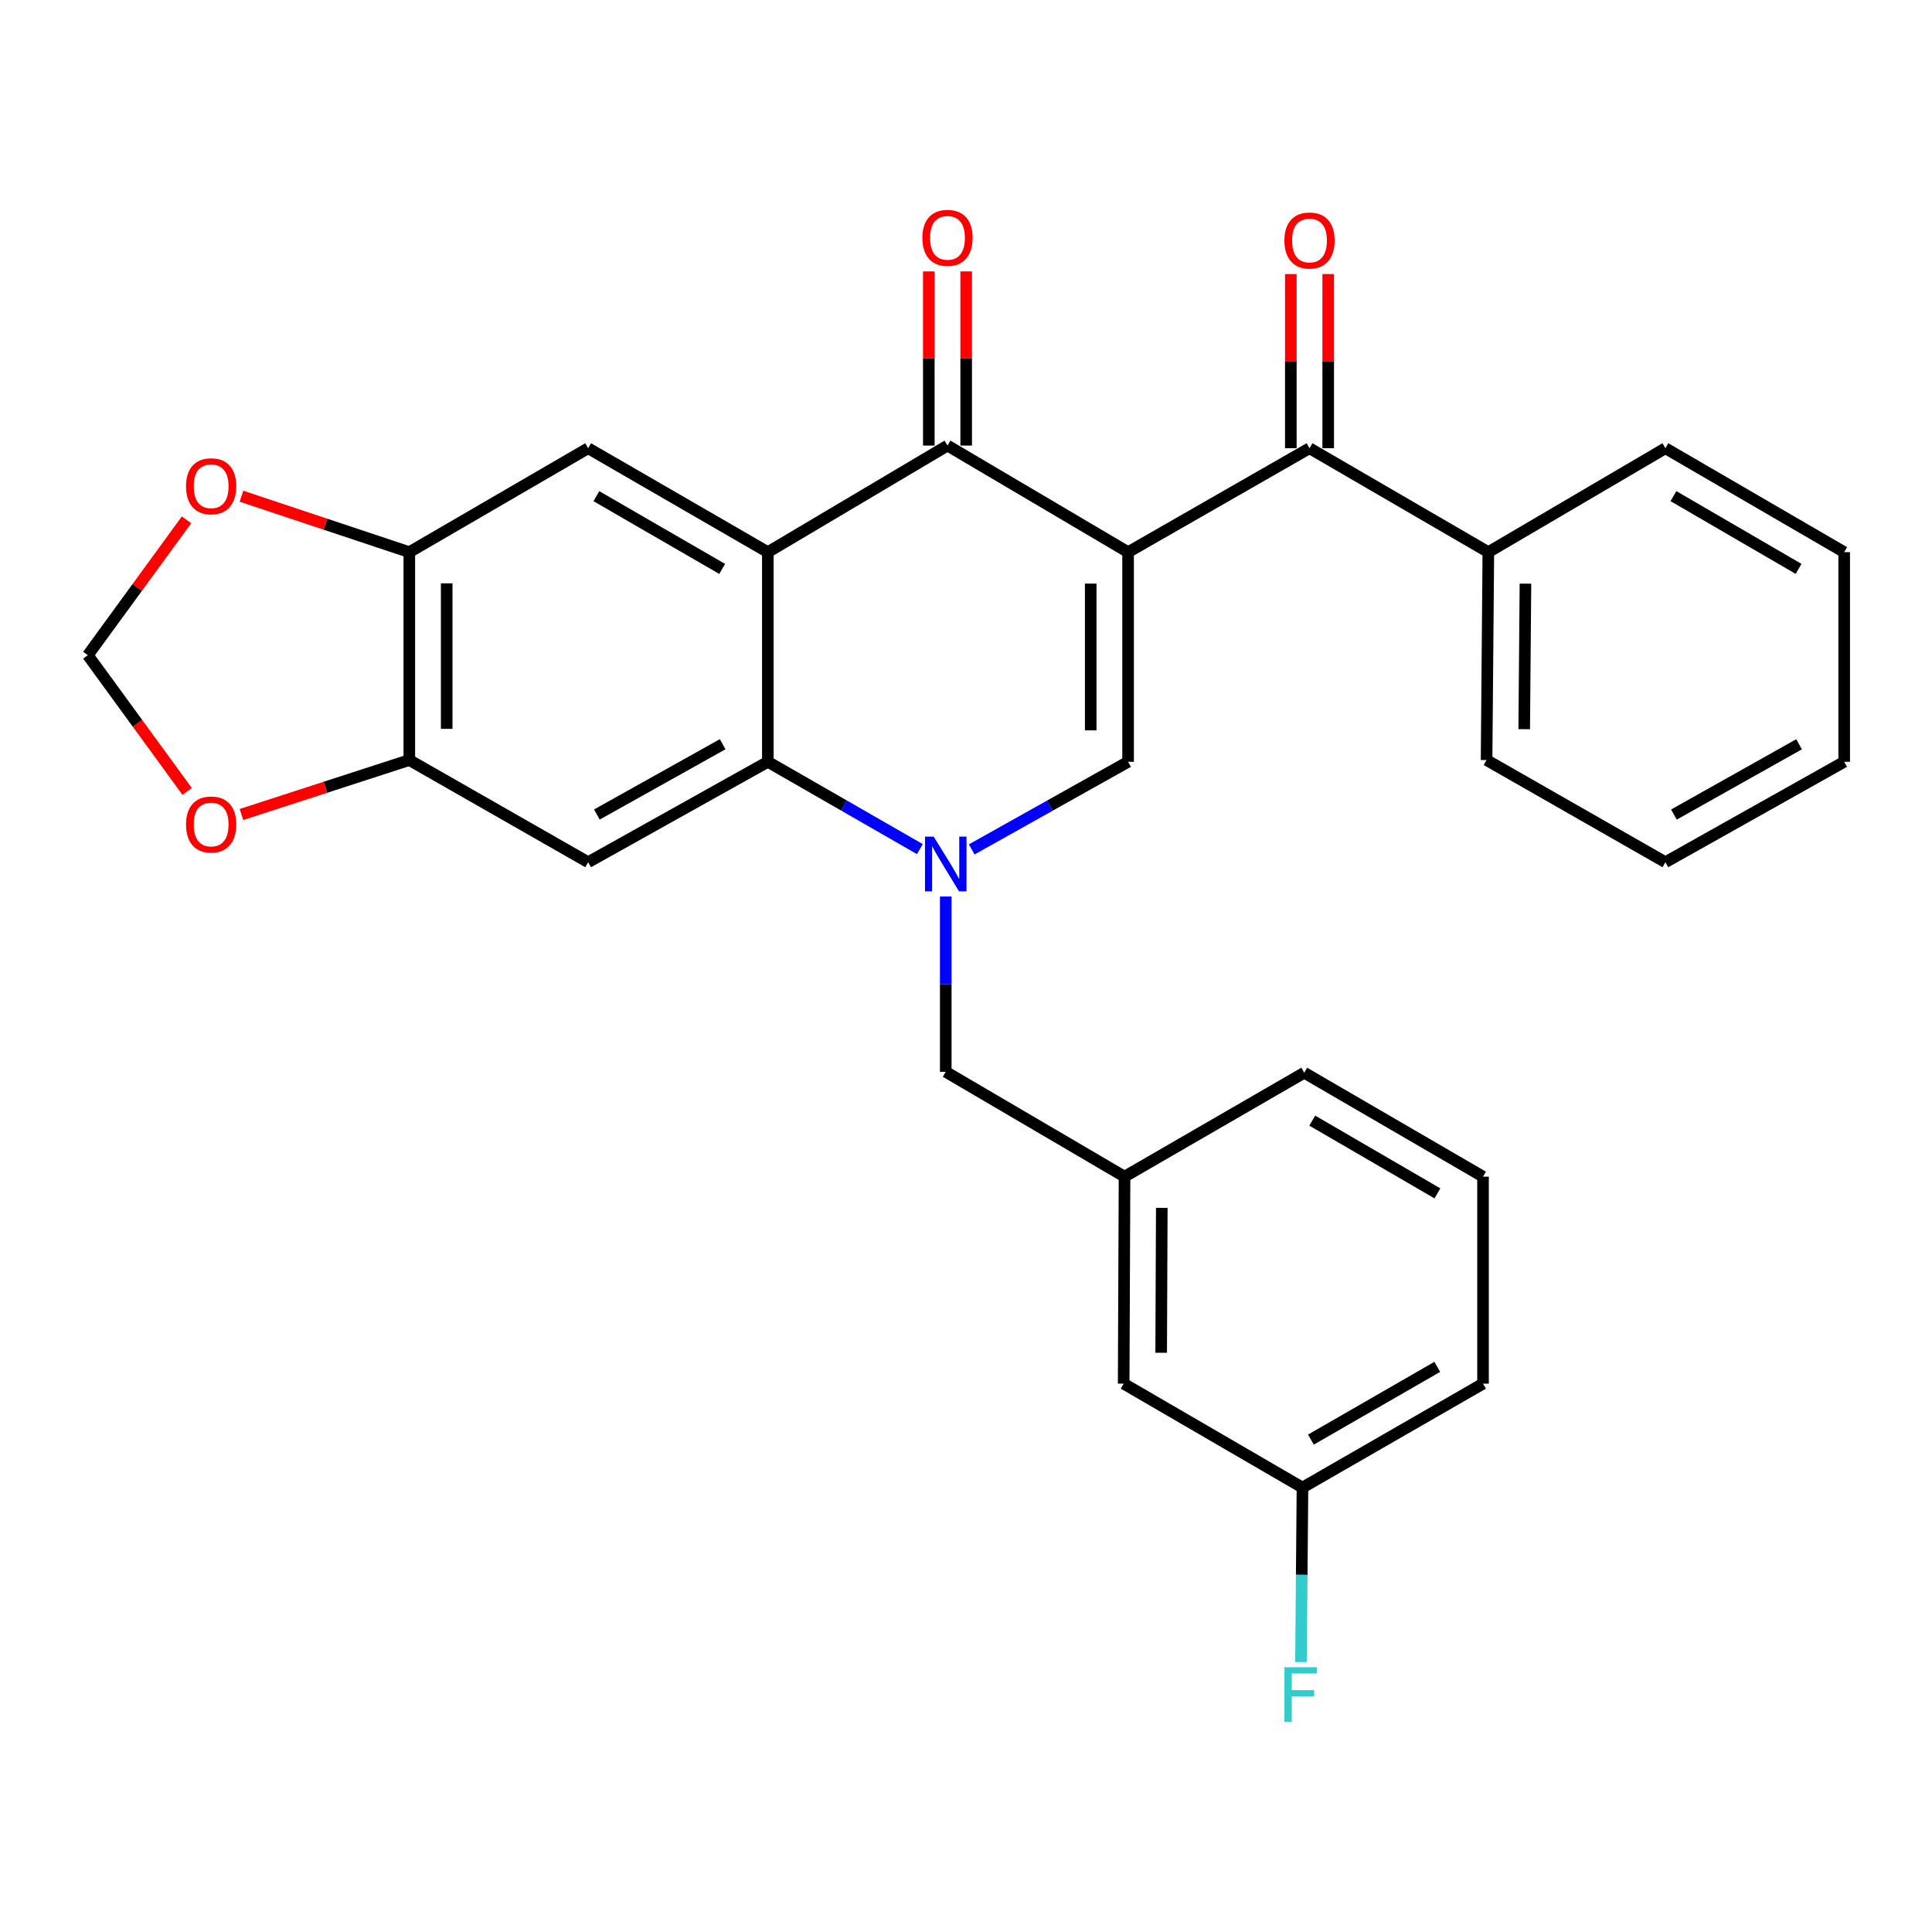 <?xml version='1.0' encoding='iso-8859-1'?>
<svg version='1.1' baseProfile='full'
              xmlns='http://www.w3.org/2000/svg'
                      xmlns:rdkit='http://www.rdkit.org/xml'
                      xmlns:xlink='http://www.w3.org/1999/xlink'
                  xml:space='preserve'
width='1000px' height='1000px' viewBox='0 0 1000 1000'>
<!-- END OF HEADER -->
<rect style='opacity:1.0;fill:#FFFFFF;stroke:none' width='1000' height='1000' x='0' y='0'> </rect>
<path class='bond-2' d='M 583.897,285.794 L 490.424,230.626' style='fill:none;fill-rule:evenodd;stroke:#000000;stroke-width:6px;stroke-linecap:butt;stroke-linejoin:miter;stroke-opacity:1' />
<path class='bond-3' d='M 583.897,285.794 L 583.897,394.304' style='fill:none;fill-rule:evenodd;stroke:#000000;stroke-width:6px;stroke-linecap:butt;stroke-linejoin:miter;stroke-opacity:1' />
<path class='bond-3' d='M 564.551,302.071 L 564.551,378.027' style='fill:none;fill-rule:evenodd;stroke:#000000;stroke-width:6px;stroke-linecap:butt;stroke-linejoin:miter;stroke-opacity:1' />
<path class='bond-5' d='M 583.897,285.794 L 677.801,232.001' style='fill:none;fill-rule:evenodd;stroke:#000000;stroke-width:6px;stroke-linecap:butt;stroke-linejoin:miter;stroke-opacity:1' />
<path class='bond-0' d='M 502.966,439.659 L 543.431,416.981' style='fill:none;fill-rule:evenodd;stroke:#0000FF;stroke-width:6px;stroke-linecap:butt;stroke-linejoin:miter;stroke-opacity:1' />
<path class='bond-0' d='M 543.431,416.981 L 583.897,394.304' style='fill:none;fill-rule:evenodd;stroke:#000000;stroke-width:6px;stroke-linecap:butt;stroke-linejoin:miter;stroke-opacity:1' />
<path class='bond-4' d='M 476.126,439.5 L 436.78,416.902' style='fill:none;fill-rule:evenodd;stroke:#0000FF;stroke-width:6px;stroke-linecap:butt;stroke-linejoin:miter;stroke-opacity:1' />
<path class='bond-4' d='M 436.78,416.902 L 397.434,394.304' style='fill:none;fill-rule:evenodd;stroke:#000000;stroke-width:6px;stroke-linecap:butt;stroke-linejoin:miter;stroke-opacity:1' />
<path class='bond-10' d='M 489.521,464.043 L 489.521,509.411' style='fill:none;fill-rule:evenodd;stroke:#0000FF;stroke-width:6px;stroke-linecap:butt;stroke-linejoin:miter;stroke-opacity:1' />
<path class='bond-10' d='M 489.521,509.411 L 489.521,554.779' style='fill:none;fill-rule:evenodd;stroke:#000000;stroke-width:6px;stroke-linecap:butt;stroke-linejoin:miter;stroke-opacity:1' />
<path class='bond-1' d='M 397.434,285.794 L 490.424,230.626' style='fill:none;fill-rule:evenodd;stroke:#000000;stroke-width:6px;stroke-linecap:butt;stroke-linejoin:miter;stroke-opacity:1' />
<path class='bond-7' d='M 397.434,285.794 L 304.422,232.001' style='fill:none;fill-rule:evenodd;stroke:#000000;stroke-width:6px;stroke-linecap:butt;stroke-linejoin:miter;stroke-opacity:1' />
<path class='bond-7' d='M 373.797,294.472 L 308.689,256.817' style='fill:none;fill-rule:evenodd;stroke:#000000;stroke-width:6px;stroke-linecap:butt;stroke-linejoin:miter;stroke-opacity:1' />
<path class='bond-29' d='M 397.434,285.794 L 397.434,394.304' style='fill:none;fill-rule:evenodd;stroke:#000000;stroke-width:6px;stroke-linecap:butt;stroke-linejoin:miter;stroke-opacity:1' />
<path class='bond-13' d='M 500.097,230.626 L 500.097,185.553' style='fill:none;fill-rule:evenodd;stroke:#000000;stroke-width:6px;stroke-linecap:butt;stroke-linejoin:miter;stroke-opacity:1' />
<path class='bond-13' d='M 500.097,185.553 L 500.097,140.479' style='fill:none;fill-rule:evenodd;stroke:#FF0000;stroke-width:6px;stroke-linecap:butt;stroke-linejoin:miter;stroke-opacity:1' />
<path class='bond-13' d='M 480.751,230.626 L 480.751,185.553' style='fill:none;fill-rule:evenodd;stroke:#000000;stroke-width:6px;stroke-linecap:butt;stroke-linejoin:miter;stroke-opacity:1' />
<path class='bond-13' d='M 480.751,185.553 L 480.751,140.479' style='fill:none;fill-rule:evenodd;stroke:#FF0000;stroke-width:6px;stroke-linecap:butt;stroke-linejoin:miter;stroke-opacity:1' />
<path class='bond-6' d='M 397.434,394.304 L 304.422,446.28' style='fill:none;fill-rule:evenodd;stroke:#000000;stroke-width:6px;stroke-linecap:butt;stroke-linejoin:miter;stroke-opacity:1' />
<path class='bond-6' d='M 374.045,385.212 L 308.937,421.596' style='fill:none;fill-rule:evenodd;stroke:#000000;stroke-width:6px;stroke-linecap:butt;stroke-linejoin:miter;stroke-opacity:1' />
<path class='bond-15' d='M 687.474,232.001 L 687.474,186.928' style='fill:none;fill-rule:evenodd;stroke:#000000;stroke-width:6px;stroke-linecap:butt;stroke-linejoin:miter;stroke-opacity:1' />
<path class='bond-15' d='M 687.474,186.928 L 687.474,141.855' style='fill:none;fill-rule:evenodd;stroke:#FF0000;stroke-width:6px;stroke-linecap:butt;stroke-linejoin:miter;stroke-opacity:1' />
<path class='bond-15' d='M 668.128,232.001 L 668.128,186.928' style='fill:none;fill-rule:evenodd;stroke:#000000;stroke-width:6px;stroke-linecap:butt;stroke-linejoin:miter;stroke-opacity:1' />
<path class='bond-15' d='M 668.128,186.928 L 668.128,141.855' style='fill:none;fill-rule:evenodd;stroke:#FF0000;stroke-width:6px;stroke-linecap:butt;stroke-linejoin:miter;stroke-opacity:1' />
<path class='bond-16' d='M 677.801,232.001 L 770.361,285.794' style='fill:none;fill-rule:evenodd;stroke:#000000;stroke-width:6px;stroke-linecap:butt;stroke-linejoin:miter;stroke-opacity:1' />
<path class='bond-8' d='M 304.422,446.28 L 211.863,393.401' style='fill:none;fill-rule:evenodd;stroke:#000000;stroke-width:6px;stroke-linecap:butt;stroke-linejoin:miter;stroke-opacity:1' />
<path class='bond-9' d='M 304.422,232.001 L 211.863,285.794' style='fill:none;fill-rule:evenodd;stroke:#000000;stroke-width:6px;stroke-linecap:butt;stroke-linejoin:miter;stroke-opacity:1' />
<path class='bond-11' d='M 211.863,393.401 L 168.422,407.493' style='fill:none;fill-rule:evenodd;stroke:#000000;stroke-width:6px;stroke-linecap:butt;stroke-linejoin:miter;stroke-opacity:1' />
<path class='bond-11' d='M 168.422,407.493 L 124.982,421.584' style='fill:none;fill-rule:evenodd;stroke:#FF0000;stroke-width:6px;stroke-linecap:butt;stroke-linejoin:miter;stroke-opacity:1' />
<path class='bond-30' d='M 211.863,393.401 L 211.863,285.794' style='fill:none;fill-rule:evenodd;stroke:#000000;stroke-width:6px;stroke-linecap:butt;stroke-linejoin:miter;stroke-opacity:1' />
<path class='bond-30' d='M 231.209,377.26 L 231.209,301.935' style='fill:none;fill-rule:evenodd;stroke:#000000;stroke-width:6px;stroke-linecap:butt;stroke-linejoin:miter;stroke-opacity:1' />
<path class='bond-12' d='M 211.863,285.794 L 168.426,271.317' style='fill:none;fill-rule:evenodd;stroke:#000000;stroke-width:6px;stroke-linecap:butt;stroke-linejoin:miter;stroke-opacity:1' />
<path class='bond-12' d='M 168.426,271.317 L 124.989,256.839' style='fill:none;fill-rule:evenodd;stroke:#FF0000;stroke-width:6px;stroke-linecap:butt;stroke-linejoin:miter;stroke-opacity:1' />
<path class='bond-17' d='M 489.521,554.779 L 582.059,609.034' style='fill:none;fill-rule:evenodd;stroke:#000000;stroke-width:6px;stroke-linecap:butt;stroke-linejoin:miter;stroke-opacity:1' />
<path class='bond-32' d='M 96.869,409.648 L 71.162,374.391' style='fill:none;fill-rule:evenodd;stroke:#FF0000;stroke-width:6px;stroke-linecap:butt;stroke-linejoin:miter;stroke-opacity:1' />
<path class='bond-32' d='M 71.162,374.391 L 45.455,339.135' style='fill:none;fill-rule:evenodd;stroke:#000000;stroke-width:6px;stroke-linecap:butt;stroke-linejoin:miter;stroke-opacity:1' />
<path class='bond-14' d='M 96.547,269.074 L 71.001,304.105' style='fill:none;fill-rule:evenodd;stroke:#FF0000;stroke-width:6px;stroke-linecap:butt;stroke-linejoin:miter;stroke-opacity:1' />
<path class='bond-14' d='M 71.001,304.105 L 45.455,339.135' style='fill:none;fill-rule:evenodd;stroke:#000000;stroke-width:6px;stroke-linecap:butt;stroke-linejoin:miter;stroke-opacity:1' />
<path class='bond-23' d='M 770.361,285.794 L 769.447,393.401' style='fill:none;fill-rule:evenodd;stroke:#000000;stroke-width:6px;stroke-linecap:butt;stroke-linejoin:miter;stroke-opacity:1' />
<path class='bond-23' d='M 789.569,302.099 L 788.929,377.424' style='fill:none;fill-rule:evenodd;stroke:#000000;stroke-width:6px;stroke-linecap:butt;stroke-linejoin:miter;stroke-opacity:1' />
<path class='bond-24' d='M 770.361,285.794 L 862.007,232.001' style='fill:none;fill-rule:evenodd;stroke:#000000;stroke-width:6px;stroke-linecap:butt;stroke-linejoin:miter;stroke-opacity:1' />
<path class='bond-18' d='M 582.059,609.034 L 581.608,716.179' style='fill:none;fill-rule:evenodd;stroke:#000000;stroke-width:6px;stroke-linecap:butt;stroke-linejoin:miter;stroke-opacity:1' />
<path class='bond-18' d='M 601.337,625.187 L 601.022,700.188' style='fill:none;fill-rule:evenodd;stroke:#000000;stroke-width:6px;stroke-linecap:butt;stroke-linejoin:miter;stroke-opacity:1' />
<path class='bond-22' d='M 582.059,609.034 L 675.071,555.241' style='fill:none;fill-rule:evenodd;stroke:#000000;stroke-width:6px;stroke-linecap:butt;stroke-linejoin:miter;stroke-opacity:1' />
<path class='bond-19' d='M 581.608,716.179 L 674.157,769.971' style='fill:none;fill-rule:evenodd;stroke:#000000;stroke-width:6px;stroke-linecap:butt;stroke-linejoin:miter;stroke-opacity:1' />
<path class='bond-20' d='M 674.157,769.971 L 673.772,815.124' style='fill:none;fill-rule:evenodd;stroke:#000000;stroke-width:6px;stroke-linecap:butt;stroke-linejoin:miter;stroke-opacity:1' />
<path class='bond-20' d='M 673.772,815.124 L 673.387,860.277' style='fill:none;fill-rule:evenodd;stroke:#33CCCC;stroke-width:6px;stroke-linecap:butt;stroke-linejoin:miter;stroke-opacity:1' />
<path class='bond-33' d='M 674.157,769.971 L 767.609,716.179' style='fill:none;fill-rule:evenodd;stroke:#000000;stroke-width:6px;stroke-linecap:butt;stroke-linejoin:miter;stroke-opacity:1' />
<path class='bond-33' d='M 678.524,745.136 L 743.94,707.481' style='fill:none;fill-rule:evenodd;stroke:#000000;stroke-width:6px;stroke-linecap:butt;stroke-linejoin:miter;stroke-opacity:1' />
<path class='bond-21' d='M 767.609,609.034 L 675.071,555.241' style='fill:none;fill-rule:evenodd;stroke:#000000;stroke-width:6px;stroke-linecap:butt;stroke-linejoin:miter;stroke-opacity:1' />
<path class='bond-21' d='M 744.006,617.69 L 679.229,580.035' style='fill:none;fill-rule:evenodd;stroke:#000000;stroke-width:6px;stroke-linecap:butt;stroke-linejoin:miter;stroke-opacity:1' />
<path class='bond-25' d='M 767.609,609.034 L 767.609,716.179' style='fill:none;fill-rule:evenodd;stroke:#000000;stroke-width:6px;stroke-linecap:butt;stroke-linejoin:miter;stroke-opacity:1' />
<path class='bond-26' d='M 769.447,393.401 L 862.007,446.28' style='fill:none;fill-rule:evenodd;stroke:#000000;stroke-width:6px;stroke-linecap:butt;stroke-linejoin:miter;stroke-opacity:1' />
<path class='bond-27' d='M 862.007,232.001 L 954.545,285.794' style='fill:none;fill-rule:evenodd;stroke:#000000;stroke-width:6px;stroke-linecap:butt;stroke-linejoin:miter;stroke-opacity:1' />
<path class='bond-27' d='M 866.165,256.796 L 930.942,294.451' style='fill:none;fill-rule:evenodd;stroke:#000000;stroke-width:6px;stroke-linecap:butt;stroke-linejoin:miter;stroke-opacity:1' />
<path class='bond-31' d='M 862.007,446.28 L 954.545,394.304' style='fill:none;fill-rule:evenodd;stroke:#000000;stroke-width:6px;stroke-linecap:butt;stroke-linejoin:miter;stroke-opacity:1' />
<path class='bond-31' d='M 866.414,421.616 L 931.191,385.233' style='fill:none;fill-rule:evenodd;stroke:#000000;stroke-width:6px;stroke-linecap:butt;stroke-linejoin:miter;stroke-opacity:1' />
<path class='bond-28' d='M 954.545,285.794 L 954.545,394.304' style='fill:none;fill-rule:evenodd;stroke:#000000;stroke-width:6px;stroke-linecap:butt;stroke-linejoin:miter;stroke-opacity:1' />
<path  class='atom-1' d='M 483.261 433.034
L 492.541 448.034
Q 493.461 449.514, 494.941 452.194
Q 496.421 454.874, 496.501 455.034
L 496.501 433.034
L 500.261 433.034
L 500.261 461.354
L 496.381 461.354
L 486.421 444.954
Q 485.261 443.034, 484.021 440.834
Q 482.821 438.634, 482.461 437.954
L 482.461 461.354
L 478.781 461.354
L 478.781 433.034
L 483.261 433.034
' fill='#0000FF'/>
<path  class='atom-12' d='M 96.286 426.756
Q 96.286 419.956, 99.646 416.156
Q 103.006 412.356, 109.286 412.356
Q 115.566 412.356, 118.926 416.156
Q 122.286 419.956, 122.286 426.756
Q 122.286 433.636, 118.886 437.556
Q 115.486 441.436, 109.286 441.436
Q 103.046 441.436, 99.646 437.556
Q 96.286 433.676, 96.286 426.756
M 109.286 438.236
Q 113.606 438.236, 115.926 435.356
Q 118.286 432.436, 118.286 426.756
Q 118.286 421.196, 115.926 418.396
Q 113.606 415.556, 109.286 415.556
Q 104.966 415.556, 102.606 418.356
Q 100.286 421.156, 100.286 426.756
Q 100.286 432.476, 102.606 435.356
Q 104.966 438.236, 109.286 438.236
' fill='#FF0000'/>
<path  class='atom-13' d='M 96.286 251.685
Q 96.286 244.885, 99.646 241.085
Q 103.006 237.285, 109.286 237.285
Q 115.566 237.285, 118.926 241.085
Q 122.286 244.885, 122.286 251.685
Q 122.286 258.565, 118.886 262.485
Q 115.486 266.365, 109.286 266.365
Q 103.046 266.365, 99.646 262.485
Q 96.286 258.605, 96.286 251.685
M 109.286 263.165
Q 113.606 263.165, 115.926 260.285
Q 118.286 257.365, 118.286 251.685
Q 118.286 246.125, 115.926 243.325
Q 113.606 240.485, 109.286 240.485
Q 104.966 240.485, 102.606 243.285
Q 100.286 246.085, 100.286 251.685
Q 100.286 257.405, 102.606 260.285
Q 104.966 263.165, 109.286 263.165
' fill='#FF0000'/>
<path  class='atom-14' d='M 477.424 123.11
Q 477.424 116.31, 480.784 112.51
Q 484.144 108.71, 490.424 108.71
Q 496.704 108.71, 500.064 112.51
Q 503.424 116.31, 503.424 123.11
Q 503.424 129.99, 500.024 133.91
Q 496.624 137.79, 490.424 137.79
Q 484.184 137.79, 480.784 133.91
Q 477.424 130.03, 477.424 123.11
M 490.424 134.59
Q 494.744 134.59, 497.064 131.71
Q 499.424 128.79, 499.424 123.11
Q 499.424 117.55, 497.064 114.75
Q 494.744 111.91, 490.424 111.91
Q 486.104 111.91, 483.744 114.71
Q 481.424 117.51, 481.424 123.11
Q 481.424 128.83, 483.744 131.71
Q 486.104 134.59, 490.424 134.59
' fill='#FF0000'/>
<path  class='atom-16' d='M 664.801 124.485
Q 664.801 117.685, 668.161 113.885
Q 671.521 110.085, 677.801 110.085
Q 684.081 110.085, 687.441 113.885
Q 690.801 117.685, 690.801 124.485
Q 690.801 131.365, 687.401 135.285
Q 684.001 139.165, 677.801 139.165
Q 671.561 139.165, 668.161 135.285
Q 664.801 131.405, 664.801 124.485
M 677.801 135.965
Q 682.121 135.965, 684.441 133.085
Q 686.801 130.165, 686.801 124.485
Q 686.801 118.925, 684.441 116.125
Q 682.121 113.285, 677.801 113.285
Q 673.481 113.285, 671.121 116.085
Q 668.801 118.885, 668.801 124.485
Q 668.801 130.205, 671.121 133.085
Q 673.481 135.965, 677.801 135.965
' fill='#FF0000'/>
<path  class='atom-21' d='M 664.824 862.956
L 681.664 862.956
L 681.664 866.196
L 668.624 866.196
L 668.624 874.796
L 680.224 874.796
L 680.224 878.076
L 668.624 878.076
L 668.624 891.276
L 664.824 891.276
L 664.824 862.956
' fill='#33CCCC'/>
</svg>
